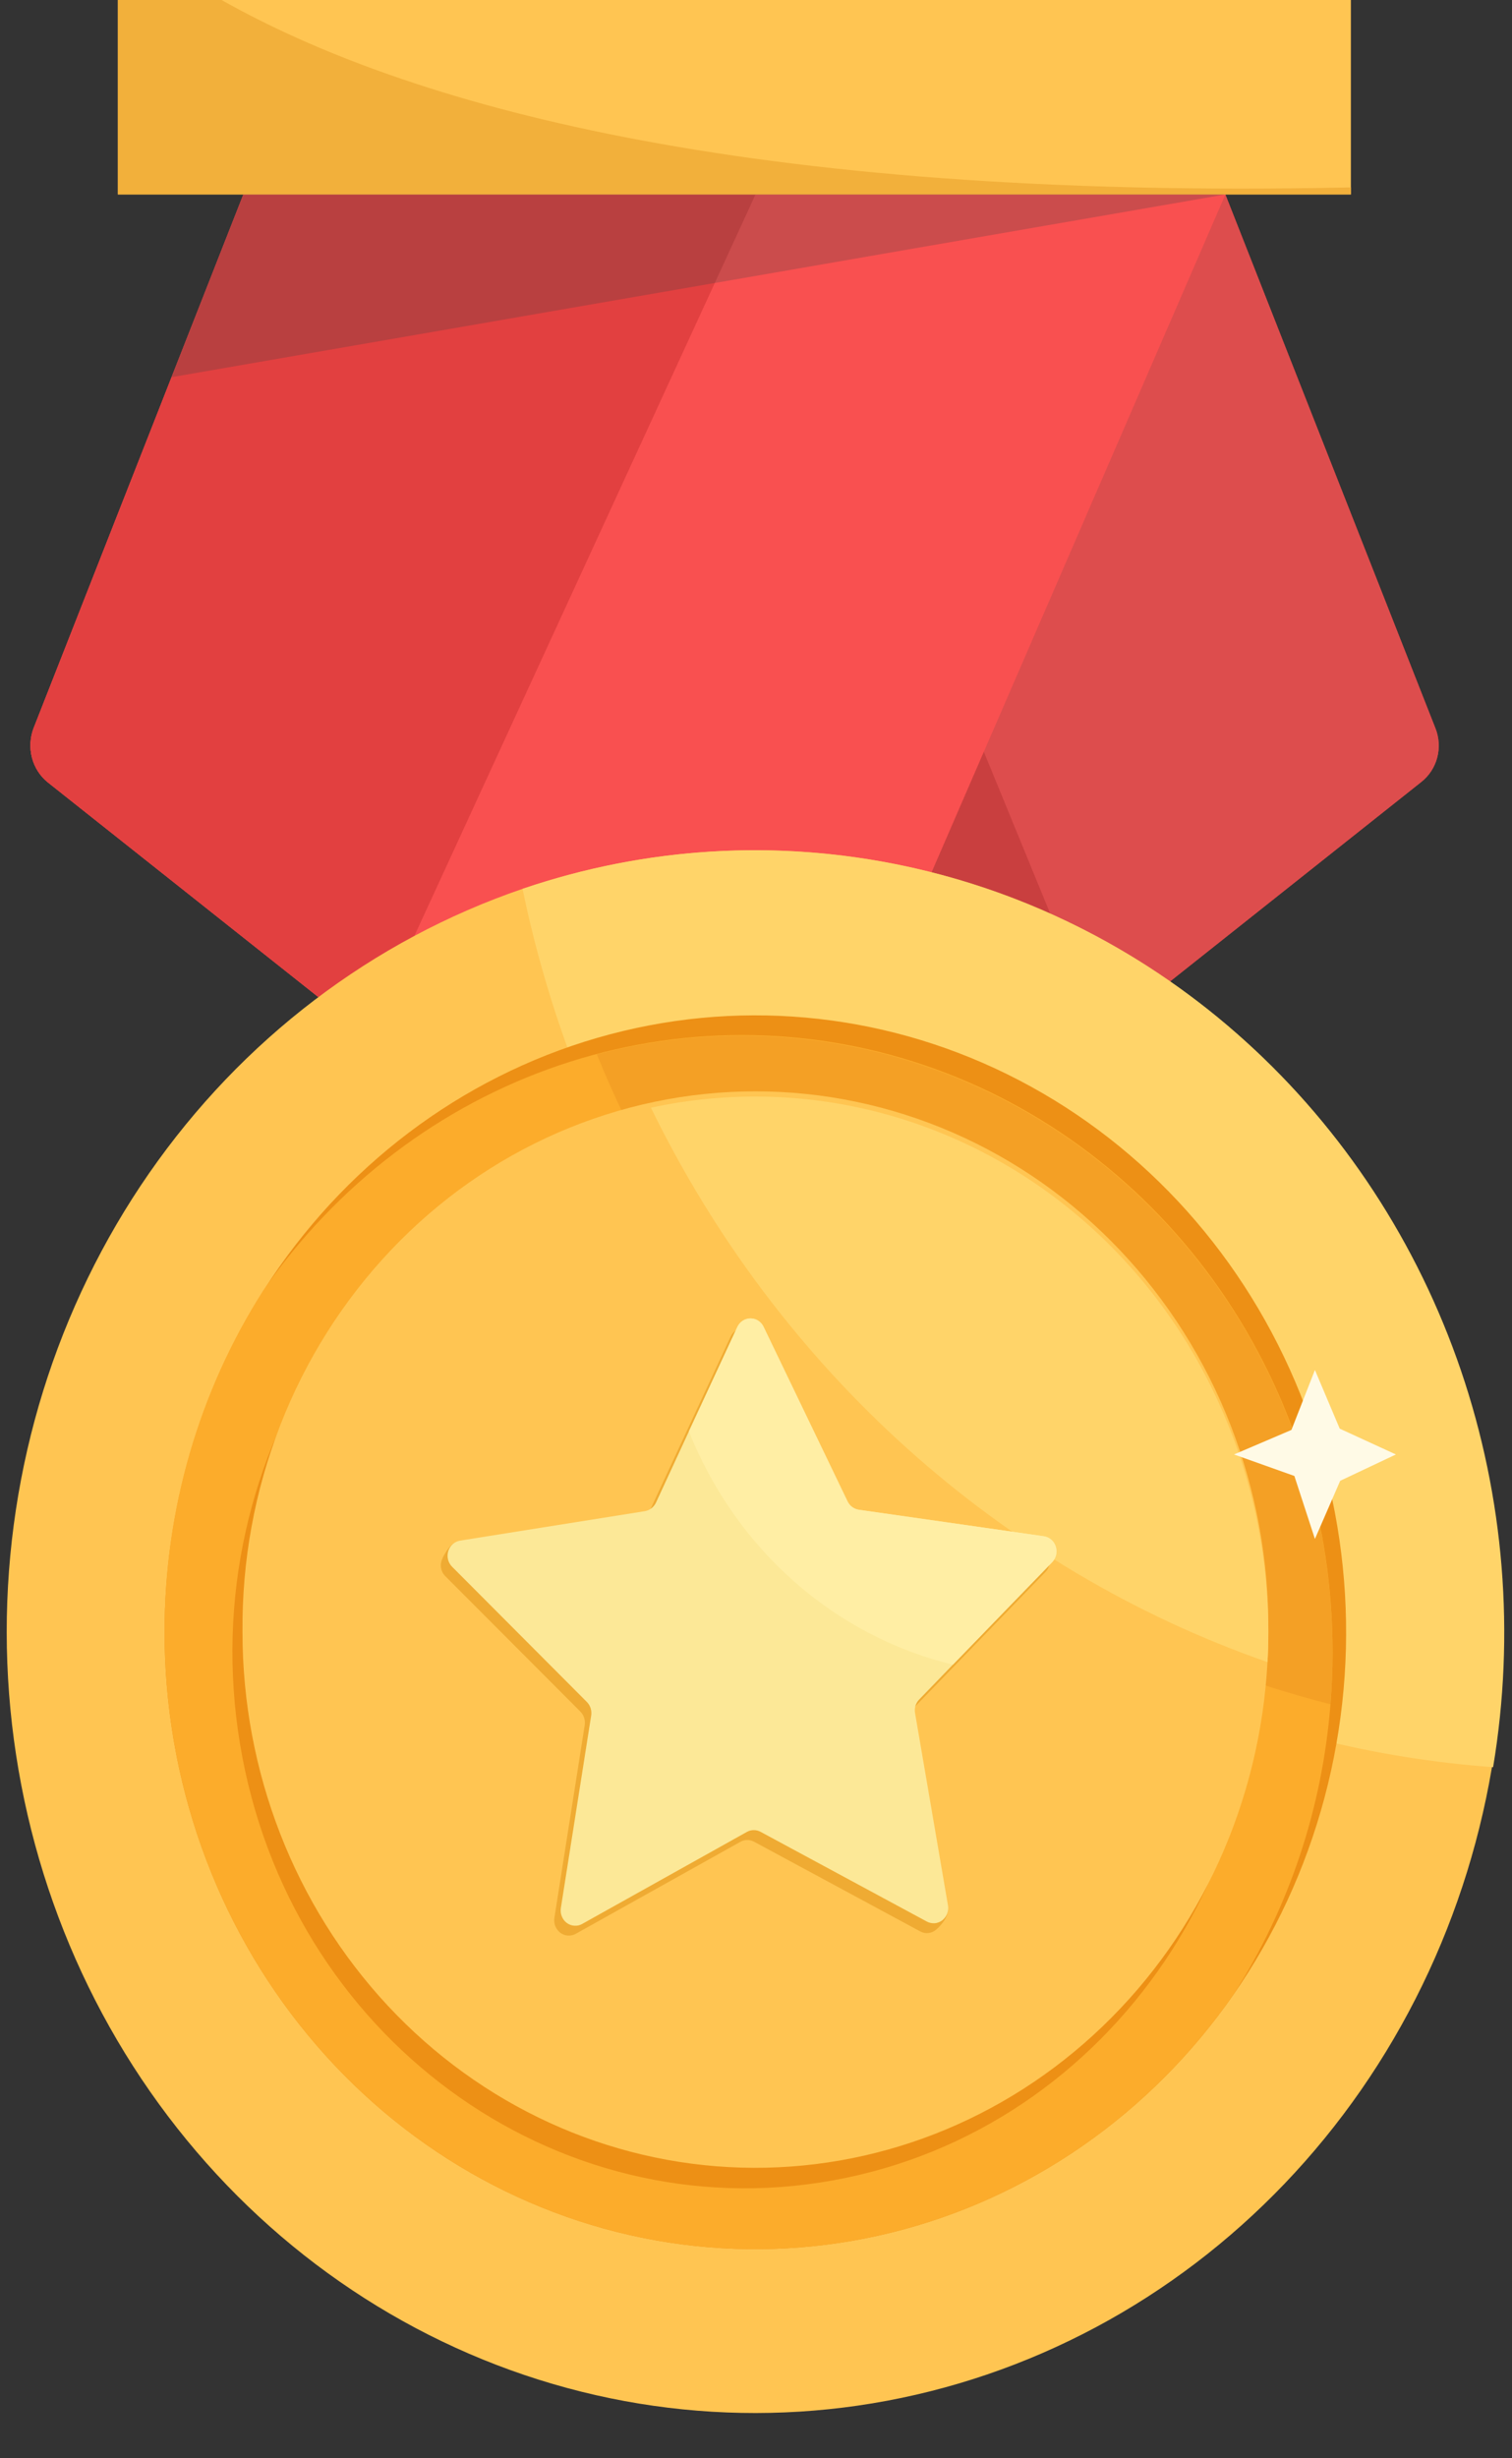 <svg width="32" height="52" viewBox="0 0 32 52" fill="none" xmlns="http://www.w3.org/2000/svg">
<rect x="0" y="0" width="32" height="52" fill="#333333" stroke="none"/>
<g clip-path="url(#clip0_7477_141848)">
<path d="M1.018 16.554L7.791 21.926L15.542 28.076L23.294 21.926L30.081 16.54C30.244 16.412 30.362 16.232 30.417 16.026C30.471 15.821 30.458 15.603 30.38 15.407L25.934 4.115H5.151L0.714 15.395C0.635 15.596 0.623 15.819 0.677 16.029C0.732 16.238 0.852 16.423 1.018 16.554Z" fill="#E24040"/>
<path d="M15.989 4.115L20.822 15.902L23.294 21.926L30.081 16.54C30.244 16.412 30.362 16.232 30.417 16.026C30.471 15.821 30.458 15.603 30.38 15.407L25.934 4.115H15.989Z" fill="#F95050"/>
<path d="M1.018 16.554L7.791 21.926L15.542 28.076L25.934 4.115H5.15L0.714 15.395C0.635 15.596 0.622 15.819 0.677 16.029C0.732 16.238 0.852 16.423 1.018 16.554Z" fill="#F95050"/>
<path d="M1.018 16.554L7.79 21.926L15.989 4.115H5.15L0.714 15.395C0.635 15.596 0.622 15.819 0.677 16.029C0.732 16.238 0.852 16.423 1.018 16.554Z" fill="#E24040"/>
<path opacity="0.15" d="M15.542 28.076L23.294 21.926L30.081 16.54C30.244 16.412 30.362 16.232 30.417 16.026C30.471 15.821 30.458 15.603 30.38 15.407L25.934 4.115L20.822 15.902L15.542 28.076Z" fill="#3D3D3D"/>
<path d="M2.494 0H28.59V4.113H2.494V0Z" fill="#FFC552"/>
<path d="M2.494 0V4.113H28.59V3.964C15.659 4.243 8.564 2.184 4.689 0H2.494Z" fill="#F2B03B"/>
<path opacity="0.25" d="M25.934 4.113L3.629 7.979L5.149 4.113H25.934Z" fill="#424242"/>
<path d="M0.142 34.528C0.145 38.019 1.207 41.42 3.176 44.242C5.145 47.065 7.919 49.164 11.102 50.239C14.284 51.314 17.711 51.31 20.891 50.227C24.071 49.144 26.841 47.038 28.804 44.211C30.766 41.384 31.821 37.98 31.816 34.489C31.811 30.998 30.747 27.598 28.777 24.777C26.806 21.956 24.031 19.858 20.848 18.785C17.665 17.712 14.238 17.718 11.058 18.802C7.882 19.888 5.117 21.993 3.156 24.817C1.195 27.642 0.14 31.041 0.142 34.528Z" fill="#FFC552"/>
<path d="M11.059 18.802C13.152 28.925 21.455 36.637 31.6 37.381C32.07 34.568 31.835 31.676 30.918 28.985C30 26.295 28.431 23.899 26.363 22.029C24.296 20.158 21.8 18.878 19.118 18.313C16.436 17.748 13.66 17.916 11.059 18.802Z" fill="#FFD469"/>
<path d="M3.483 34.528C3.483 37.657 4.561 40.683 6.52 43.052C8.479 45.422 11.188 46.977 14.155 47.436C17.121 47.894 20.146 47.224 22.679 45.549C25.212 43.874 27.084 41.304 27.953 38.309C28.822 35.314 28.63 32.092 27.414 29.232C26.197 26.372 24.036 24.063 21.324 22.727C18.613 21.39 15.531 21.116 12.642 21.953C9.752 22.79 7.248 24.683 5.584 27.287C4.214 29.431 3.483 31.951 3.483 34.528Z" fill="#ED9015"/>
<path d="M3.483 34.527C3.483 37.283 4.319 39.968 5.871 42.198C7.423 44.427 9.612 46.086 12.123 46.938C14.635 47.789 17.34 47.789 19.851 46.937C22.362 46.085 24.55 44.425 26.102 42.196C27.278 40.364 27.986 38.248 28.158 36.05C28.188 35.69 28.203 35.322 28.203 34.955C28.206 32.197 27.371 29.509 25.819 27.277C24.267 25.046 22.077 23.384 19.563 22.532C17.05 21.681 14.343 21.682 11.83 22.536C9.318 23.39 7.129 25.053 5.579 27.287C4.207 29.43 3.477 31.95 3.483 34.527Z" fill="#FCAC2B"/>
<path d="M12.631 22.302C14.016 25.696 16.14 28.707 18.836 31.094C21.531 33.48 24.724 35.178 28.158 36.05C28.188 35.69 28.203 35.322 28.203 34.955C28.202 32.969 27.766 31.009 26.93 29.225C26.094 27.441 24.878 25.88 23.377 24.66C21.876 23.44 20.127 22.594 18.265 22.185C16.403 21.776 14.476 21.816 12.631 22.302Z" fill="#F4A025"/>
<path d="M5.08 36.892C4.056 30.726 8.015 24.862 13.923 23.794C19.83 22.725 25.449 26.857 26.473 33.023C27.496 39.188 23.537 45.053 17.63 46.121C11.722 47.189 6.103 43.057 5.08 36.892Z" fill="#ED9015"/>
<path d="M5.132 34.528C5.133 37.477 6.235 40.31 8.206 42.425C10.176 44.539 12.859 45.769 15.684 45.851C18.51 45.933 21.254 44.862 23.334 42.865C25.415 40.869 26.667 38.104 26.825 35.159C26.838 34.951 26.843 34.738 26.843 34.523C26.857 33.026 26.586 31.542 26.047 30.154C25.507 28.767 24.71 27.506 23.7 26.442C22.691 25.378 21.49 24.534 20.166 23.958C18.842 23.382 17.422 23.085 15.988 23.085C14.553 23.085 13.133 23.382 11.809 23.958C10.485 24.534 9.284 25.378 8.275 26.442C7.265 27.506 6.468 28.767 5.929 30.154C5.389 31.542 5.119 33.026 5.132 34.523V34.528Z" fill="#FFC552"/>
<path d="M13.776 23.431C16.483 28.975 21.169 33.187 26.825 35.158C26.838 34.95 26.843 34.737 26.843 34.523C26.841 32.84 26.48 31.178 25.787 29.658C25.094 28.139 24.085 26.799 22.834 25.737C21.583 24.675 20.121 23.918 18.554 23.518C16.988 23.119 15.355 23.09 13.776 23.431Z" fill="#FFD469"/>
<path d="M9.426 33.342C9.377 33.295 9.345 33.232 9.334 33.164C9.323 33.096 9.334 33.026 9.366 32.965C9.365 32.963 9.365 32.96 9.366 32.958C9.366 32.958 9.594 32.464 9.803 32.66C9.816 32.671 9.826 32.685 9.833 32.7C9.84 32.716 9.844 32.733 9.843 32.75L13.506 32.166C13.555 32.158 13.602 32.138 13.643 32.107C13.683 32.076 13.715 32.035 13.737 31.988L15.464 28.271C15.49 28.217 15.529 28.171 15.578 28.139C15.627 28.108 15.684 28.091 15.741 28.091C15.799 28.091 15.856 28.108 15.905 28.139C15.954 28.171 15.993 28.217 16.018 28.271L17.796 31.962C17.818 32.009 17.851 32.049 17.892 32.08C17.933 32.11 17.98 32.13 18.03 32.137L21.952 32.702C22.009 32.71 22.063 32.735 22.107 32.773C22.152 32.812 22.185 32.862 22.203 32.919C22.222 32.977 22.224 33.038 22.211 33.097C22.197 33.155 22.168 33.209 22.127 33.251L19.311 36.156C19.276 36.193 19.25 36.239 19.235 36.288C19.22 36.338 19.216 36.391 19.225 36.443L19.881 40.272C19.98 40.293 20.074 40.338 20.061 40.431C20.033 40.633 19.821 40.81 19.821 40.81C19.774 40.853 19.717 40.88 19.655 40.888C19.594 40.896 19.532 40.885 19.477 40.855L15.96 38.958C15.915 38.933 15.866 38.921 15.816 38.921C15.766 38.921 15.717 38.933 15.673 38.958L12.184 40.906C12.133 40.934 12.076 40.947 12.018 40.943C11.961 40.939 11.905 40.919 11.858 40.883C11.812 40.848 11.775 40.8 11.753 40.745C11.731 40.689 11.724 40.628 11.733 40.569L12.375 36.491C12.383 36.44 12.379 36.387 12.363 36.337C12.347 36.288 12.32 36.243 12.284 36.206L9.426 33.342Z" fill="#EFAB33"/>
<path d="M12.421 36.002C12.457 36.038 12.484 36.084 12.5 36.133C12.515 36.183 12.52 36.236 12.512 36.288L11.87 40.36C11.861 40.42 11.867 40.481 11.89 40.536C11.912 40.592 11.948 40.64 11.995 40.675C12.042 40.71 12.098 40.731 12.155 40.734C12.213 40.739 12.27 40.726 12.321 40.697L15.809 38.749C15.854 38.724 15.903 38.712 15.954 38.712C16.004 38.712 16.053 38.724 16.098 38.749L19.617 40.647C19.668 40.674 19.726 40.686 19.783 40.682C19.84 40.677 19.895 40.656 19.942 40.62C19.988 40.584 20.024 40.536 20.046 40.48C20.067 40.424 20.073 40.364 20.063 40.304L19.366 36.236C19.357 36.184 19.36 36.131 19.375 36.082C19.391 36.032 19.418 35.986 19.453 35.95L20.166 35.213L22.268 33.045C22.309 33.002 22.338 32.949 22.352 32.89C22.365 32.832 22.363 32.77 22.344 32.713C22.326 32.656 22.293 32.605 22.248 32.567C22.204 32.529 22.15 32.504 22.093 32.496L18.172 31.935C18.122 31.927 18.075 31.907 18.035 31.877C17.994 31.847 17.961 31.806 17.938 31.76L16.161 28.067C16.136 28.013 16.096 27.968 16.047 27.936C15.998 27.904 15.941 27.888 15.884 27.888C15.826 27.888 15.77 27.904 15.72 27.936C15.671 27.968 15.632 28.013 15.606 28.067L14.58 30.278L13.882 31.787C13.859 31.834 13.826 31.874 13.786 31.905C13.746 31.936 13.699 31.956 13.65 31.965L9.736 32.589C9.679 32.598 9.625 32.623 9.581 32.663C9.537 32.702 9.504 32.753 9.487 32.811C9.47 32.868 9.468 32.93 9.482 32.988C9.497 33.047 9.527 33.1 9.568 33.141L12.421 36.002Z" fill="#FCE897"/>
<path d="M14.58 30.278C15.069 31.504 15.831 32.591 16.802 33.449C17.774 34.308 18.927 34.912 20.167 35.213L22.268 33.045C22.309 33.002 22.338 32.949 22.352 32.89C22.365 32.832 22.363 32.77 22.344 32.713C22.326 32.656 22.293 32.605 22.248 32.567C22.204 32.529 22.15 32.504 22.093 32.496L18.172 31.935C18.122 31.927 18.075 31.907 18.035 31.877C17.994 31.847 17.961 31.806 17.938 31.76L16.161 28.067C16.136 28.013 16.096 27.968 16.047 27.936C15.998 27.904 15.941 27.888 15.884 27.888C15.826 27.888 15.77 27.904 15.72 27.936C15.671 27.968 15.632 28.013 15.606 28.067L14.58 30.278Z" fill="#FFEEA4"/>
<path d="M27.829 32.553L28.364 31.323L29.543 30.766L28.354 30.22L27.829 28.979L27.332 30.247L26.117 30.766L27.394 31.221L27.829 32.553Z" fill="#FFFAE6"/>
</g>
<defs>
<clipPath id="clip0_7477_141848">
<rect width="31.698" height="51.069" fill="white" transform="matrix(-1 0 0 1 31.836 0)"/>
</clipPath>
</defs>
</svg>
